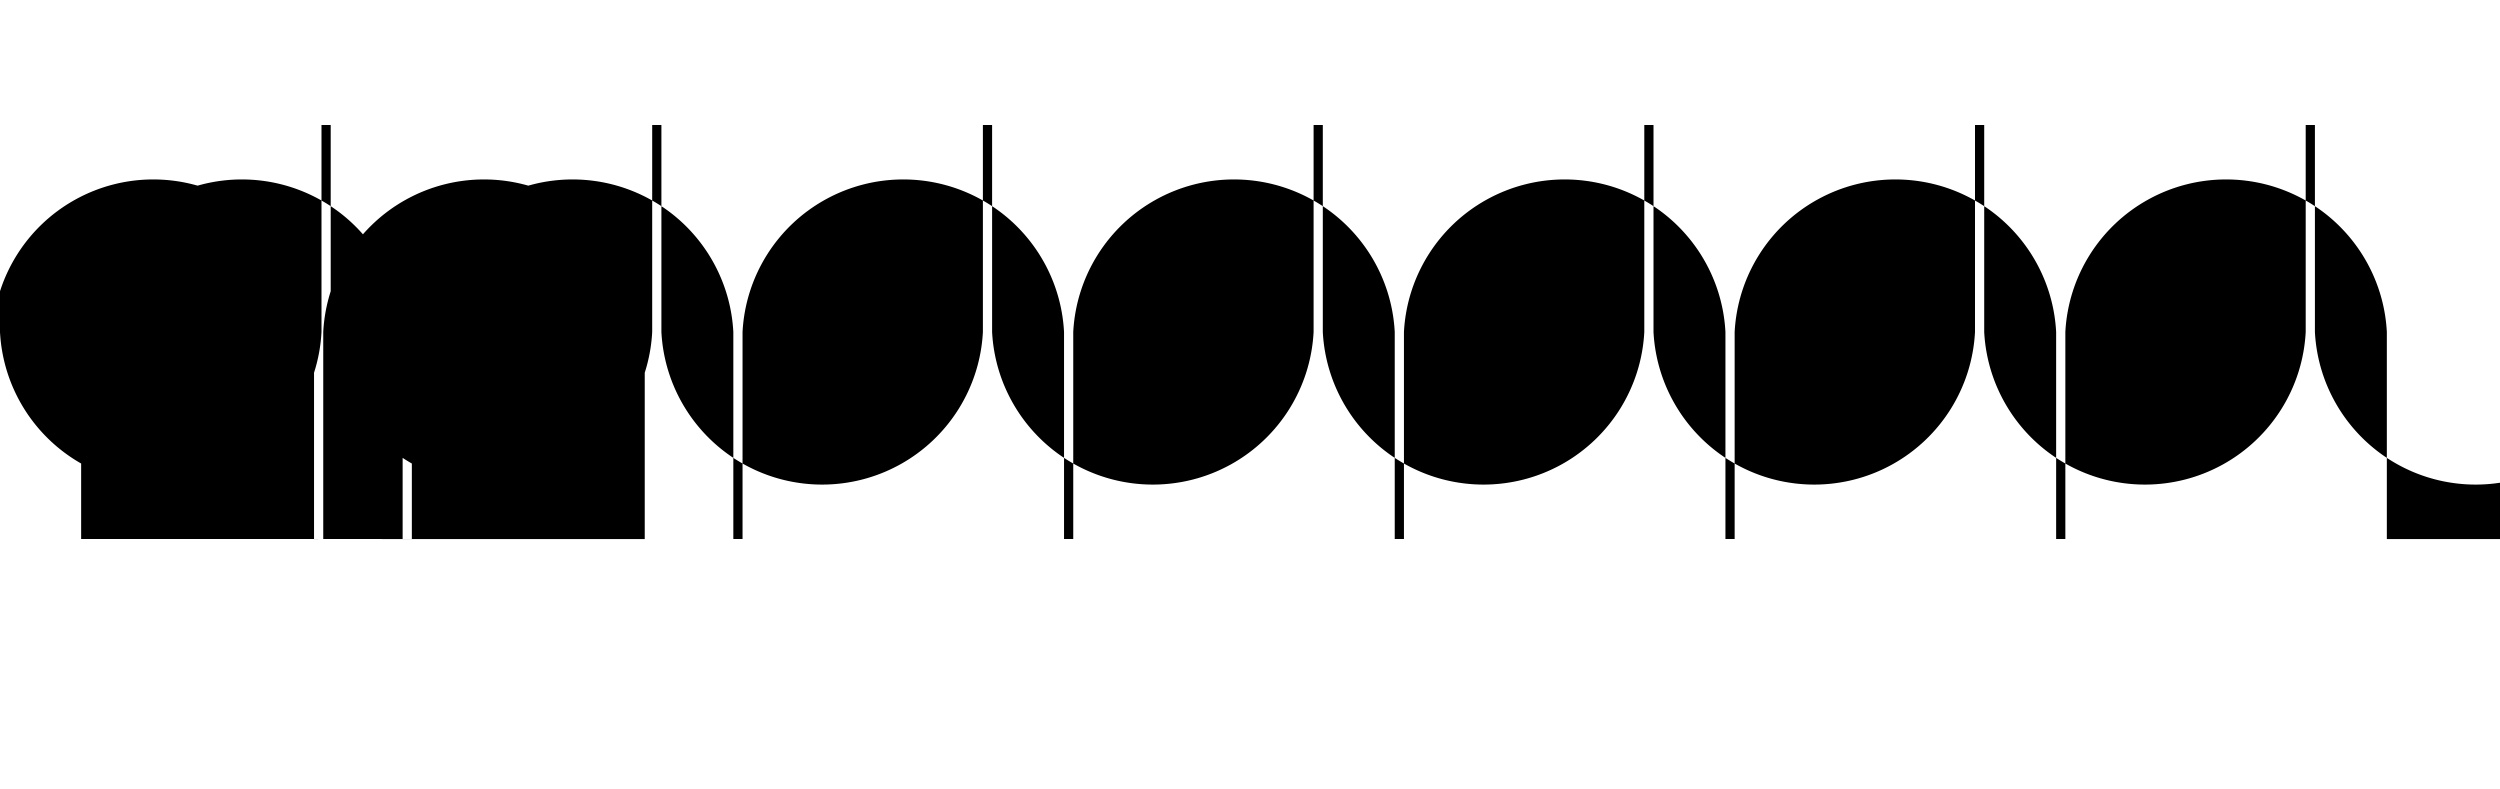 <svg width="57" height="18" viewBox="0 0 57 18" fill="currentColor">
    <path d="M54.63,12.29h-.21V7.57a3.67,3.67,0,0,0-7.33,0v4.72h-.21V7.57a3.67,3.67,0,0,0-7.33,0v4.72h-.21V7.57a3.67,3.67,0,0,0-7.33,0v4.72h-.21V7.57a3.67,3.67,0,0,0-7.33,0v4.72h-.21V7.57a3.67,3.67,0,0,0-7.33,0v4.72h-.21V7.57a3.67,3.67,0,0,0-7.33,0v4.72h-.21V7.57a3.67,3.67,0,0,0-7.33,0v4.72H14.7V7.57a3.67,3.67,0,0,0-7.33,0v4.72H7.16V7.57a3.67,3.67,0,0,0-7.33,0v4.72H0V7.57a3.67,3.67,0,0,0,7.33,0V2.85h.21V7.57a3.67,3.67,0,0,0,7.33,0V2.85h.21V7.57a3.67,3.67,0,0,0,7.33,0V2.85h.21V7.57a3.67,3.67,0,0,0,7.33,0V2.85h.21V7.57a3.67,3.67,0,0,0,7.33,0V2.85h.21V7.57a3.67,3.67,0,0,0,7.33,0V2.85h.21V7.57a3.67,3.67,0,0,0,7.33,0V2.85h.21V7.57a3.67,3.67,0,0,0,7.33,0V2.85h.21V7.57a3.67,3.67,0,0,0,7.33,0V2.85h.21V7.57a3.67,3.67,0,0,0,7.33,0V2.85h.21V7.57a3.67,3.67,0,0,0,7.33,0V2.85h.21V12.29Z"/>
</svg> 